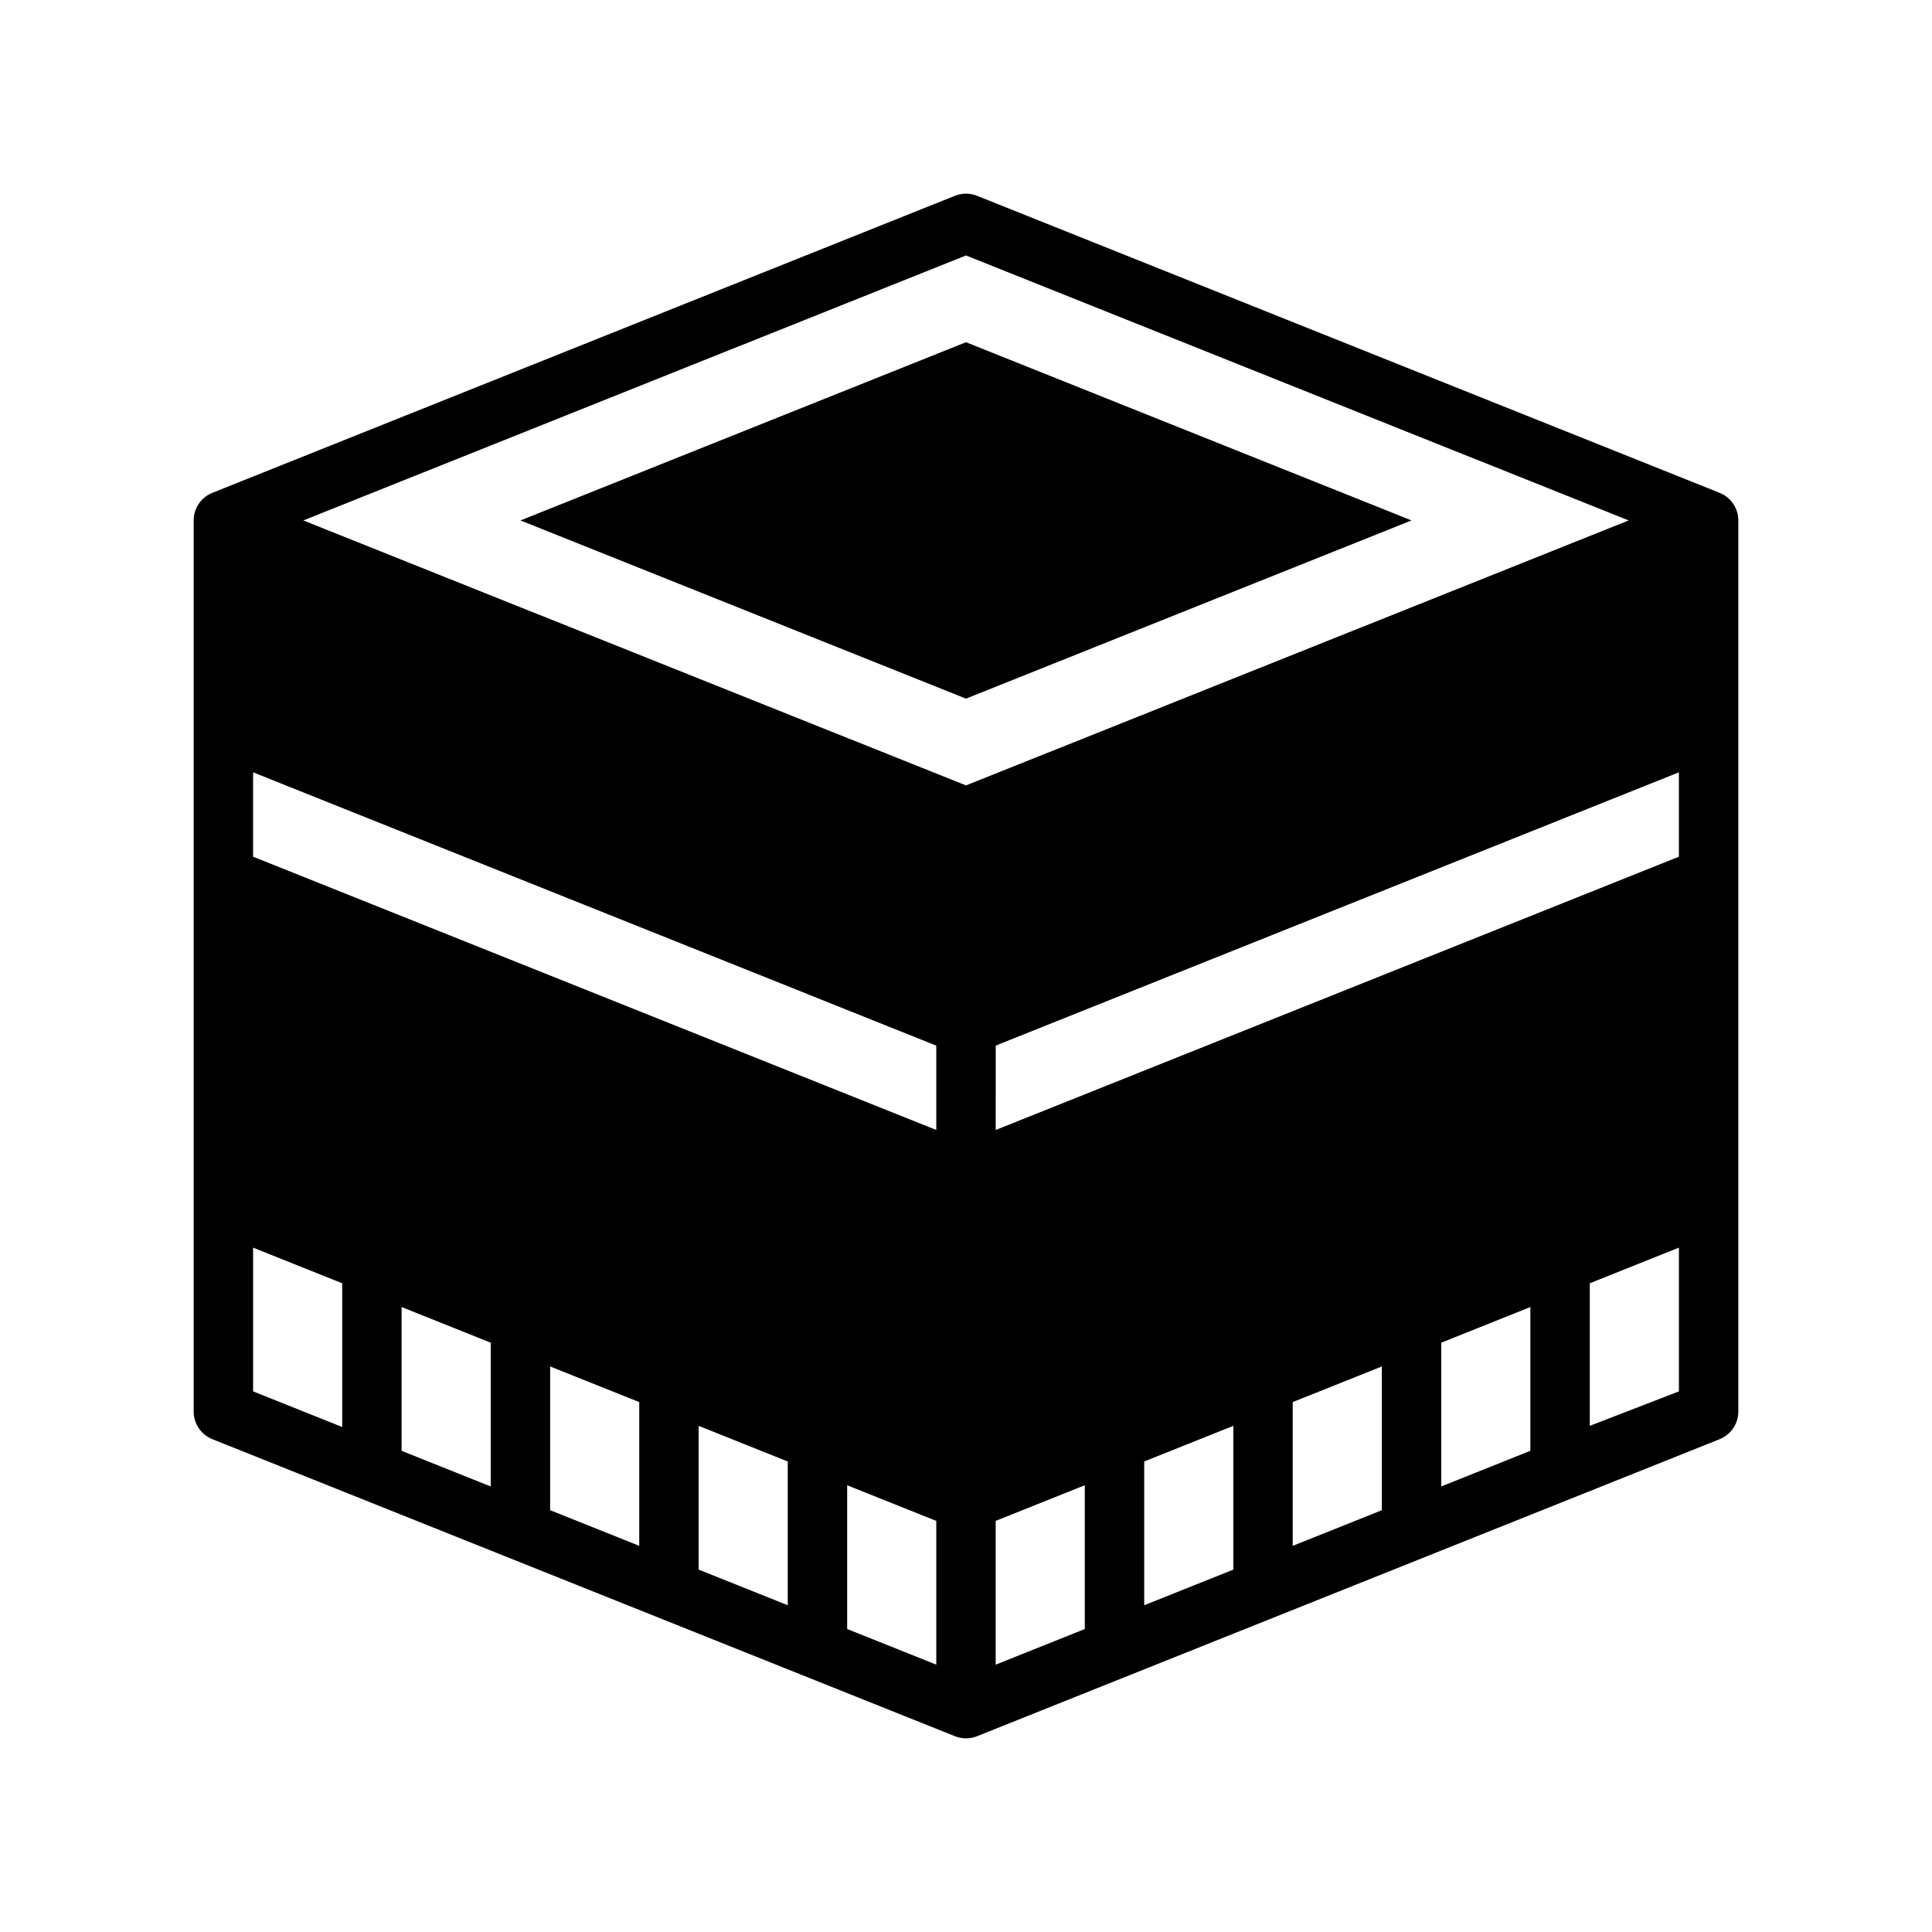 <?xml version="1.0" encoding="UTF-8"?>
<!-- Uploaded to: ICON Repo, www.svgrepo.com, Generator: ICON Repo Mixer Tools -->
<svg fill="#000000" width="800px" height="800px" version="1.1" viewBox="144 144 512 512" xmlns="http://www.w3.org/2000/svg">
 <g>
  <path d="m599.71 274.6-196.8-78.719v-0.004c-1.871-0.742-3.953-0.742-5.824 0l-196.8 78.719v0.004c-2.996 1.191-4.961 4.094-4.961 7.32v236.16c0 3.227 1.965 6.129 4.961 7.32l196.8 78.719v0.004c1.871 0.742 3.953 0.742 5.824 0l196.8-78.719v-0.004c2.996-1.191 4.965-4.094 4.961-7.32v-236.16c0.004-3.227-1.965-6.129-4.961-7.32zm-388.64 96.434v-22.359l181.05 72.422v22.355zm62.977 128.79v38.102l-23.617-9.445v-38.102zm15.742 6.297 23.617 9.445v38.102l-23.617-9.445zm39.359 15.742 23.617 9.445v38.102l-23.617-9.445zm39.359 15.742 23.617 9.445v38.102l-23.617-9.445zm39.359 9.445 23.617-9.445v38.102l-23.617 9.445zm39.359-15.742 23.617-9.445v38.102l-23.617 9.445zm39.359-15.742 23.617-9.445v38.102l-23.617 9.445zm39.359-15.742 23.617-9.445v38.102l-23.617 9.445zm62.977-128.79-181.05 72.422 0.004-22.359 181.05-72.422zm-188.92-159.33 175.62 70.219-175.62 70.219-175.62-70.219zm-188.93 262.93 23.617 9.445v38.102l-23.617-9.445zm354.24 47.23v-37.785l23.617-9.445v38.102z"/>
  <path d="m518.08 281.92-118.08-47.23-118.08 47.23 118.08 47.23z"/>
 </g>
</svg>